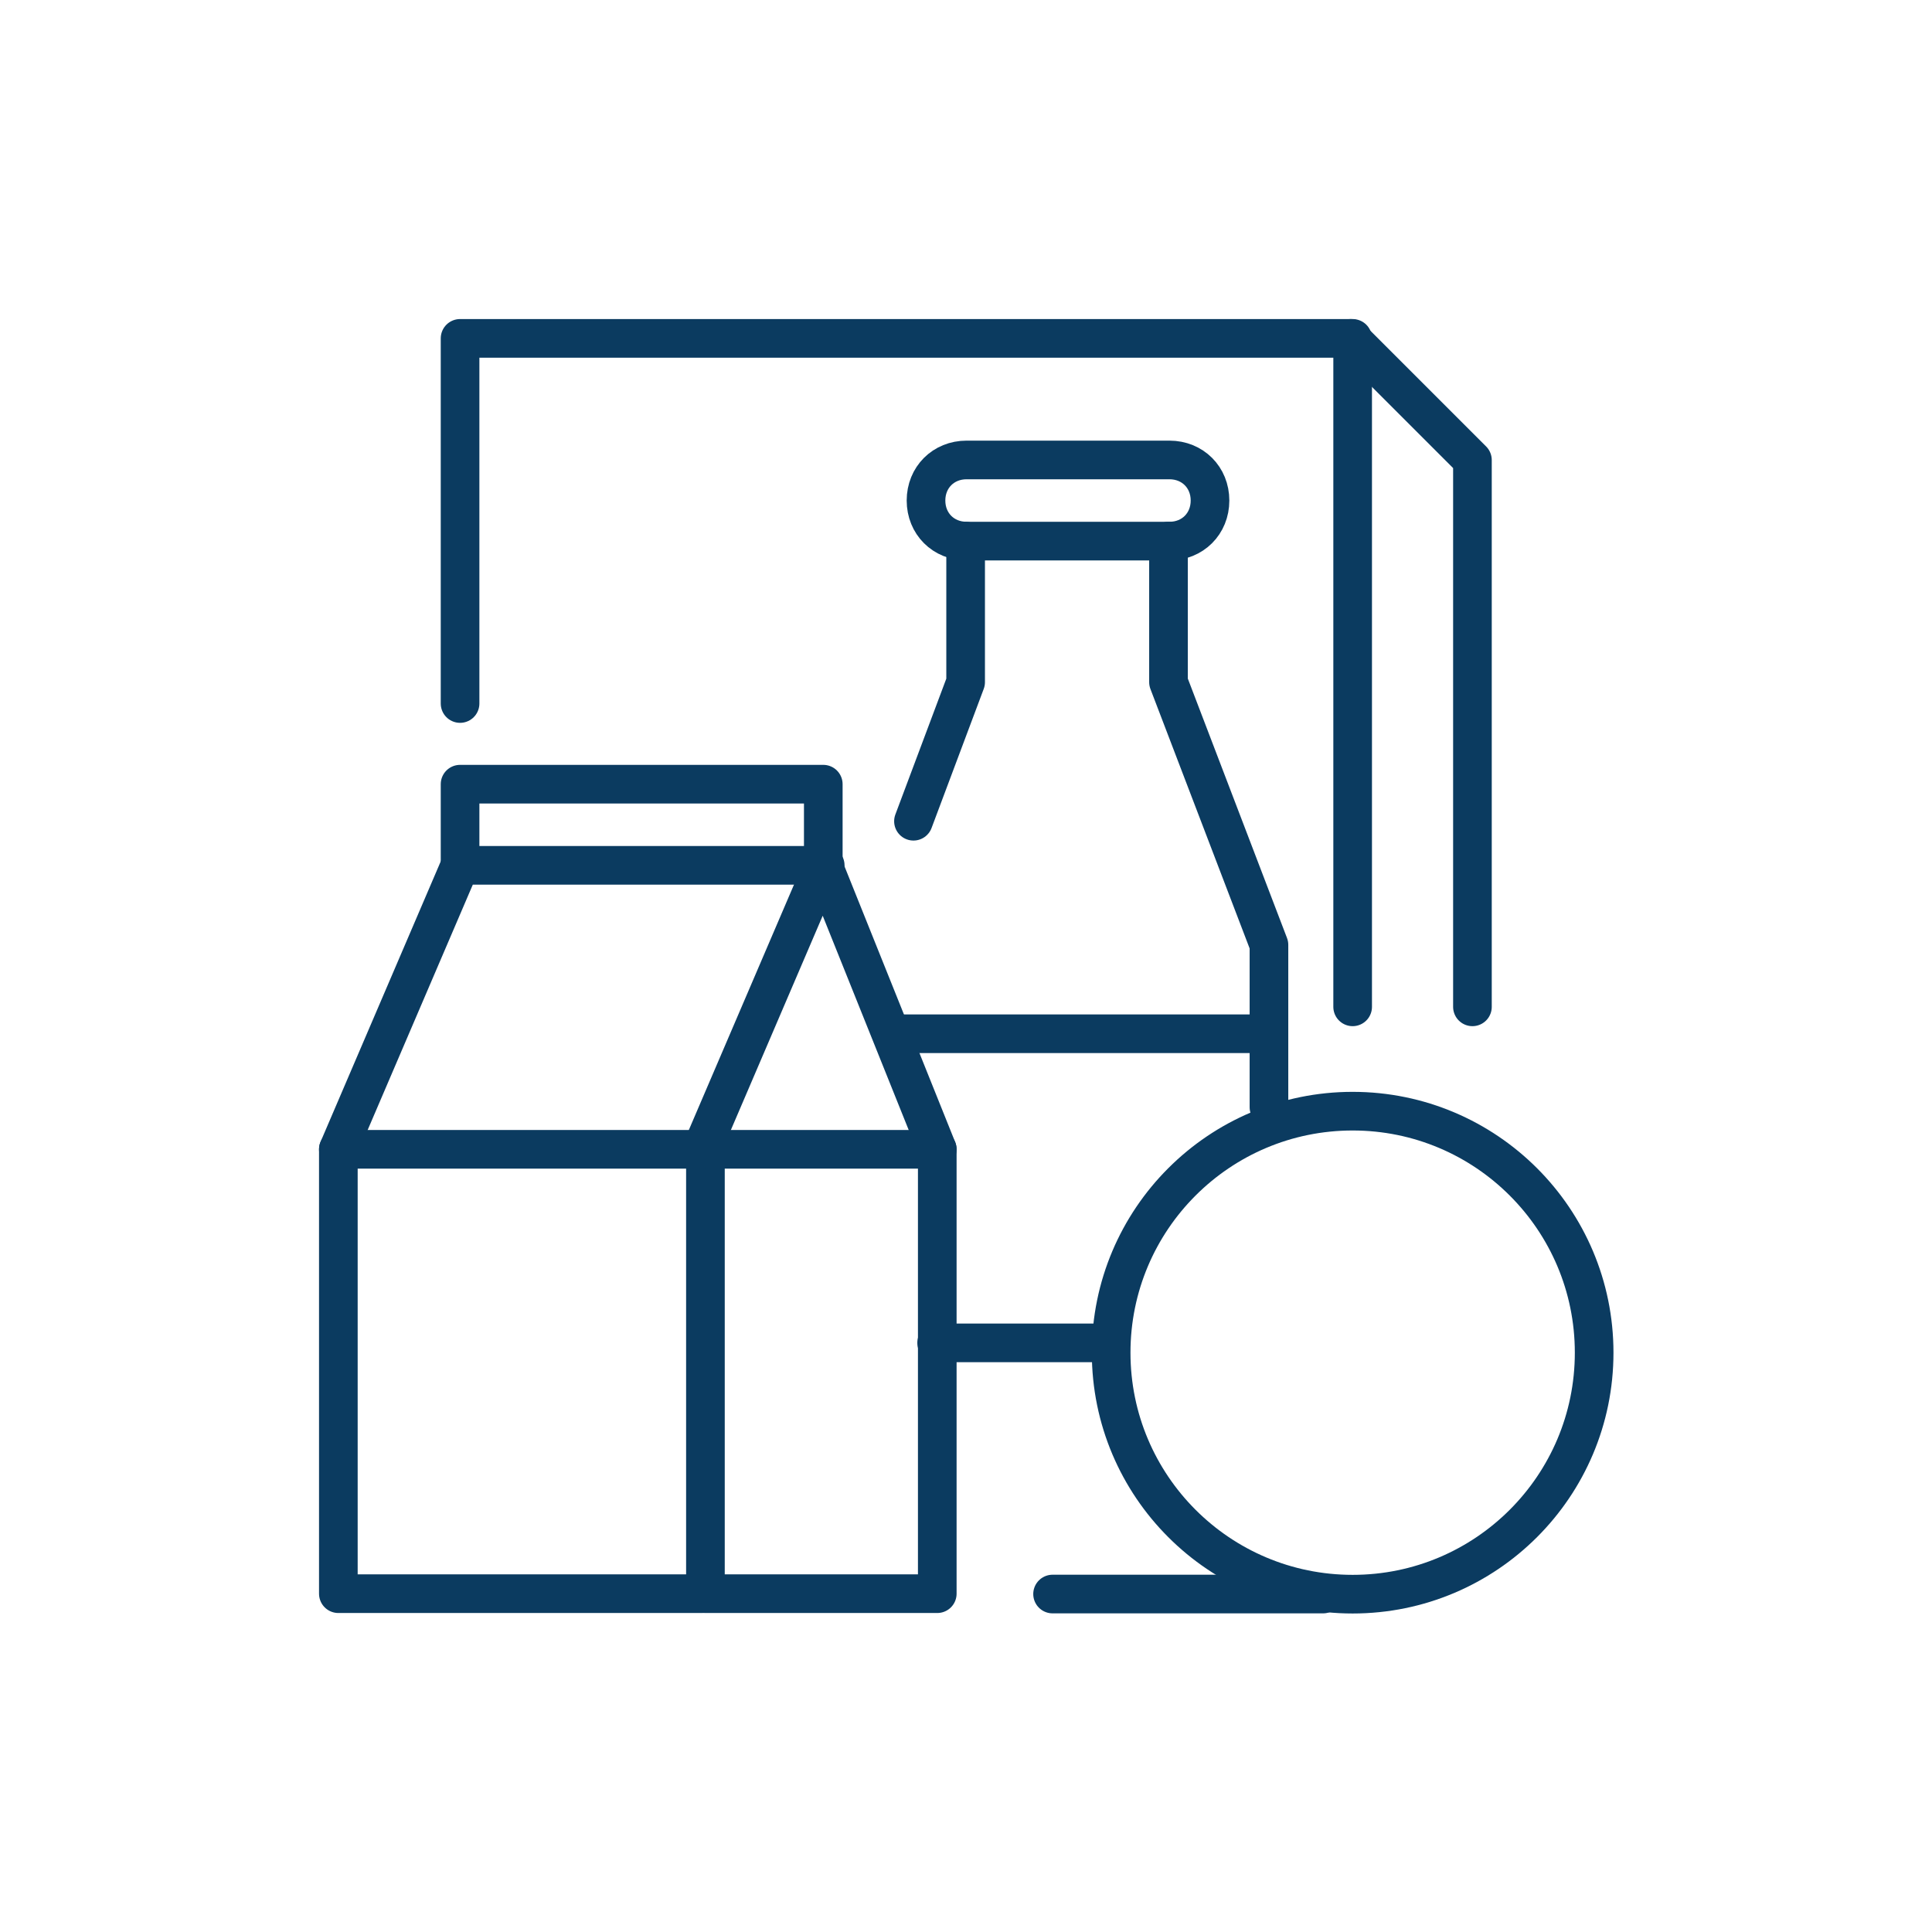<?xml version="1.0" encoding="UTF-8"?> <!-- Generator: Adobe Illustrator 24.0.3, SVG Export Plug-In . SVG Version: 6.00 Build 0) --> <svg xmlns="http://www.w3.org/2000/svg" xmlns:xlink="http://www.w3.org/1999/xlink" version="1.1" id="Layer_1" x="0px" y="0px" viewBox="0 0 100 100" style="enable-background:new 0 0 100 100;" xml:space="preserve"> <style type="text/css"> .st0{fill:none;stroke:#0B3B60;stroke-width:2;stroke-linecap:round;stroke-linejoin:round;} </style> <g id="_13_grocery_products" transform="translate(-314.687 -4384.586)"> <g id="Group_190" transform="translate(316 4386)"> <g id="Group_189"> <g id="Group_187" transform="translate(29.368 6.293)"> <path id="Path_531" class="st0" d="M16.6,34.8l2.7-7.2v-7.3"></path> <line id="Line_199" class="st0" x1="37.8" y1="74.8" x2="23.8" y2="74.8"></line> <path id="Path_532" class="st0" d="M29.8,20.3v7.3L35,41.2v8.4"></path> <line id="Line_200" class="st0" x1="15.8" y1="45.8" x2="34.8" y2="45.8"></line> <line id="Line_201" class="st0" x1="26.8" y1="61.8" x2="17.8" y2="61.8"></line> <g id="Group_186" transform="translate(1.049)"> <path id="Path_533" class="st0" d="M18.3,16.1h10.5c1.2,0,2.1,0.9,2.1,2.1s-0.9,2.1-2.1,2.1l0,0H18.3c-1.2,0-2.1-0.9-2.1-2.1 S17.1,16.1,18.3,16.1z"></path> </g> </g> <g id="Group_188" transform="translate(0 23.075)"> <rect id="Rectangle_579" x="35.2" y="35" class="st0" width="12" height="23"></rect> <path id="Path_534" class="st0" d="M35,35H16.2V58H35"></path> <path id="Path_535" class="st0" d="M35,35l6.3-14.7L47.2,35"></path> <path id="Path_536" class="st0" d="M16.2,35l6.3-14.7h18.9"></path> <path id="Path_537" class="st0" d="M41.3,20.3v-4.2H22.5v4.2"></path> </g> <circle id="Ellipse_58" class="st0" cx="68.7" cy="68.6" r="12.5"></circle> <path id="Path_538" class="st0" d="M22.5,35V16.1h46.2v34.6"></path> <path id="Path_539" class="st0" d="M68.6,16.1l6.3,6.3v28.3"></path> </g> </g> </g> </svg> 